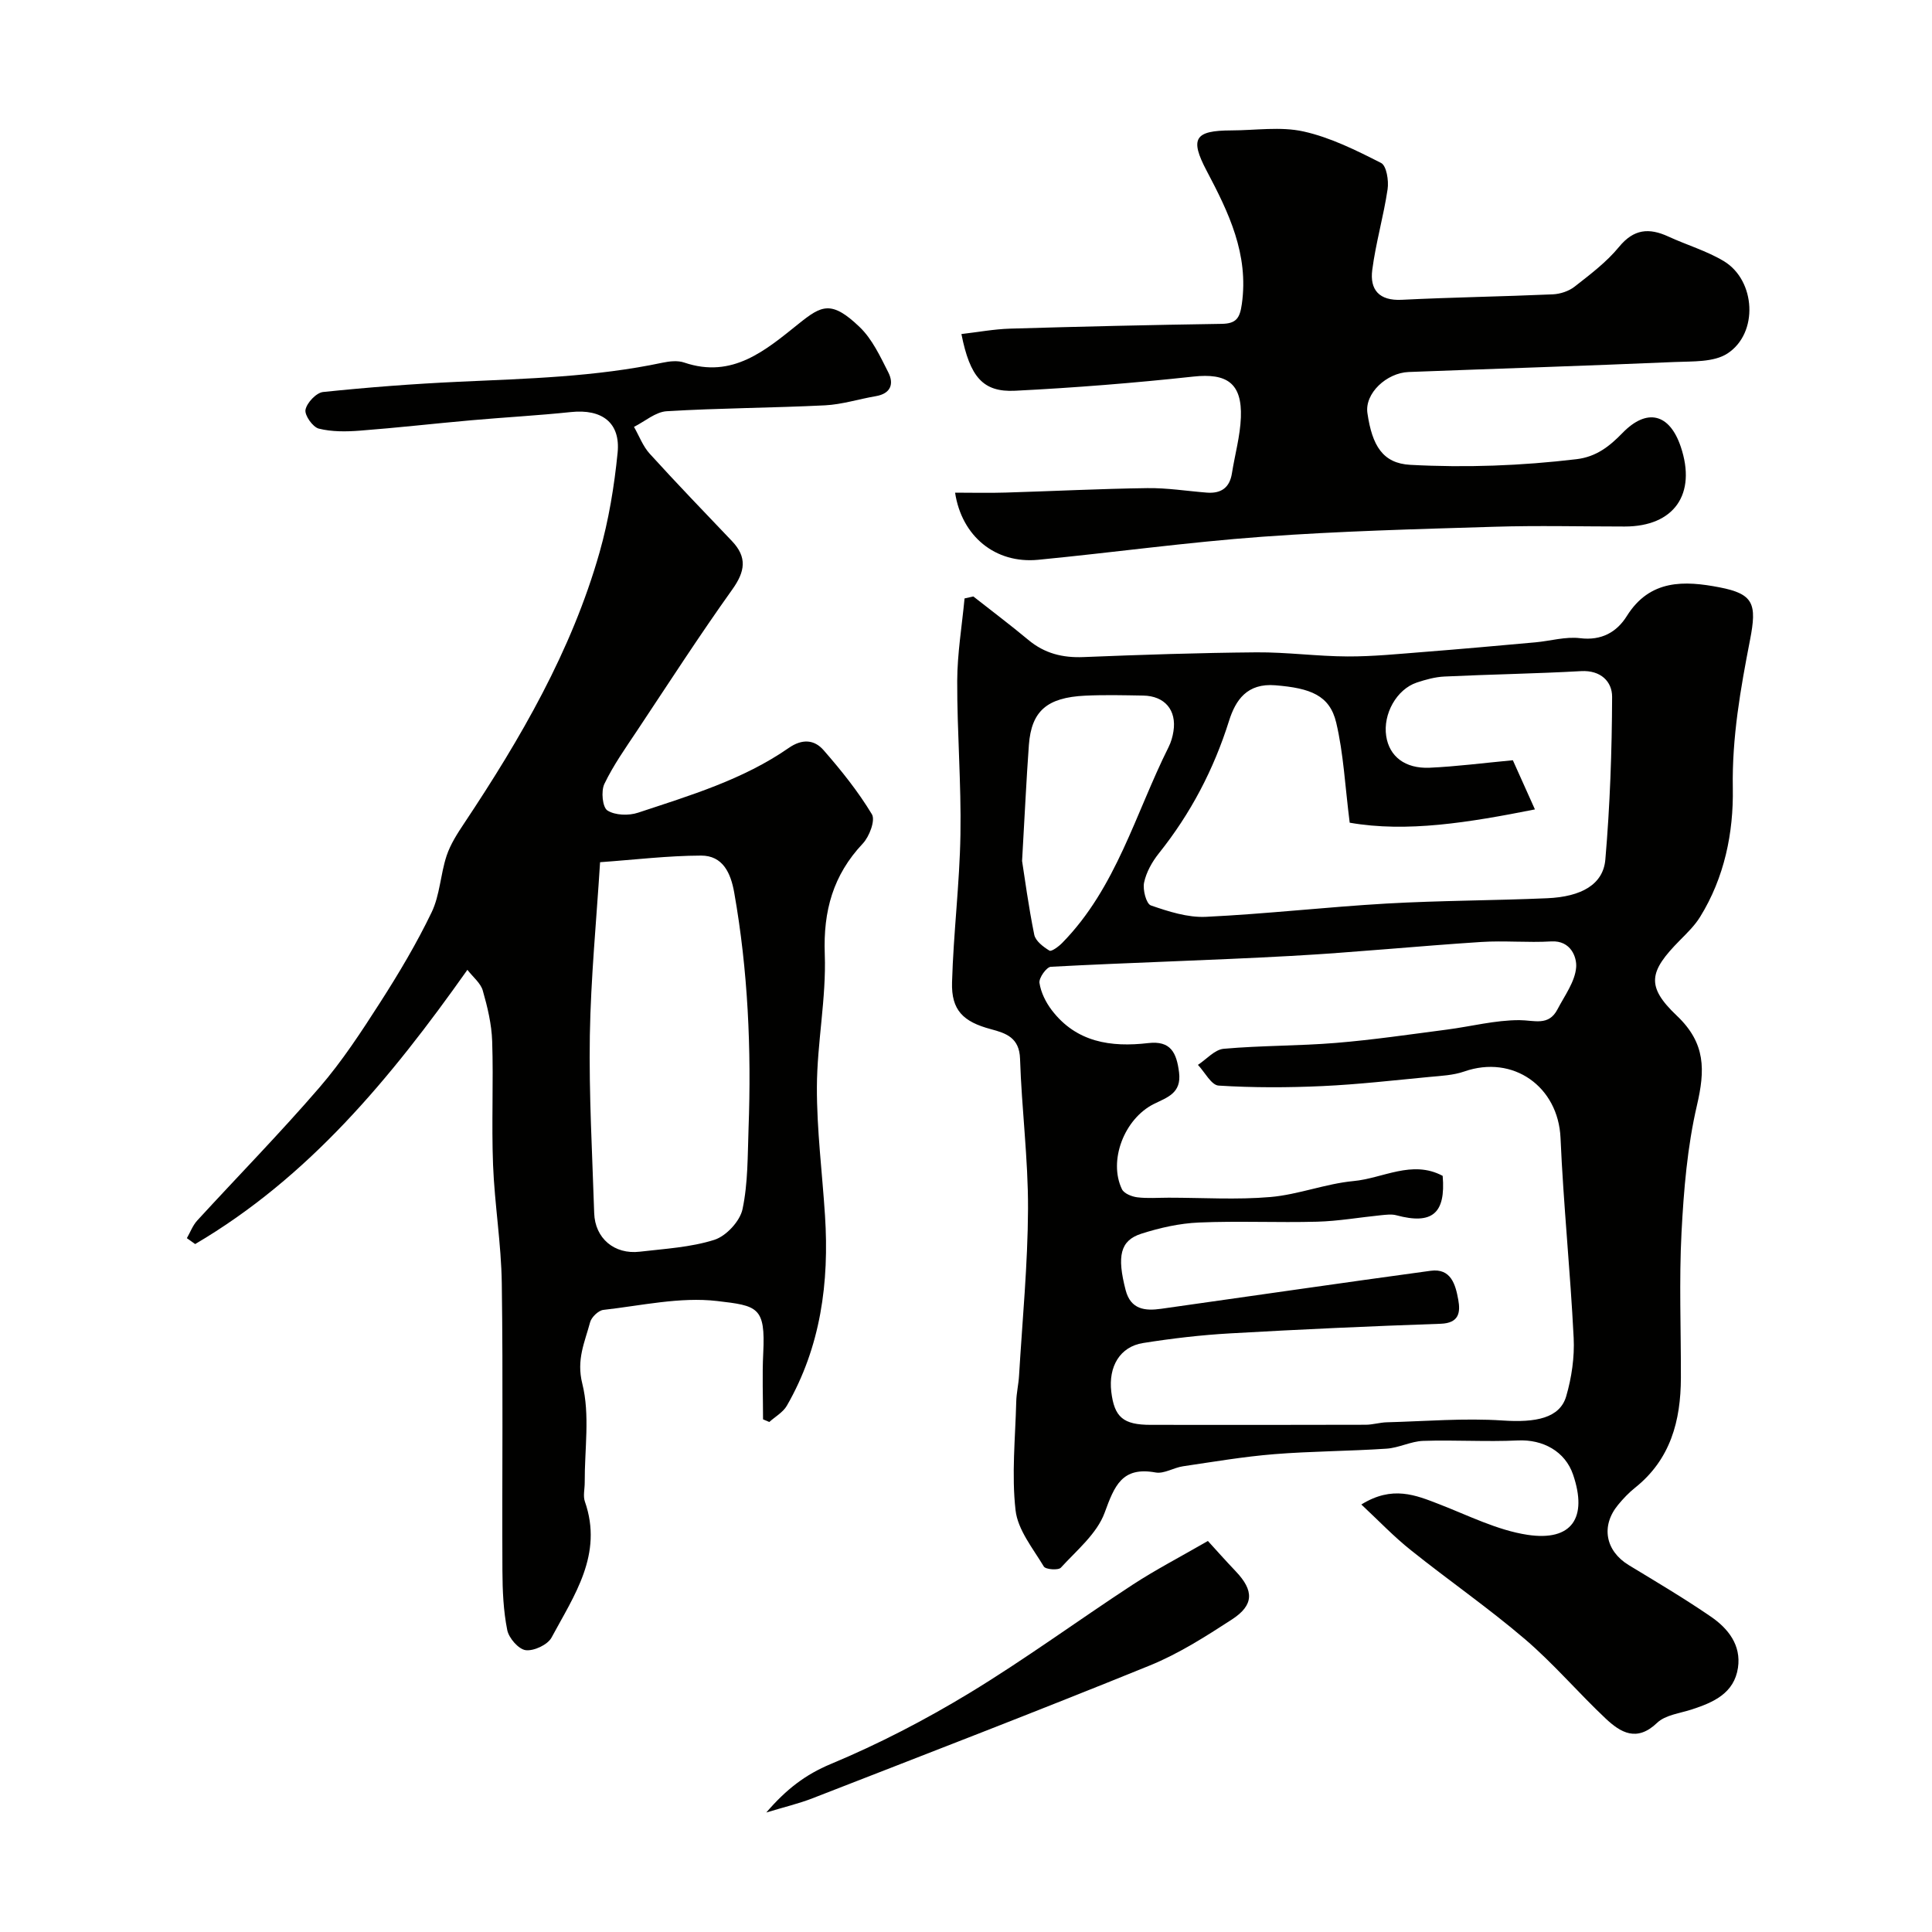 <svg enable-background="new 0 0 400 400" viewBox="0 0 400 400" xmlns="http://www.w3.org/2000/svg"><g fill="#010100"><path d="m281.85 311.49c6.42-3.98 11.23-1.96 16.15-.05 6.02 2.33 12 5.38 18.27 6.33 9.19 1.38 12.46-3.54 9.42-12.46-1.64-4.82-6.24-7.33-11.44-7.08-6.52.31-13.08-.13-19.61.09-2.53.09-5.01 1.44-7.56 1.61-7.75.52-15.53.52-23.26 1.14-6.33.51-12.61 1.58-18.9 2.51-1.92.28-3.92 1.6-5.67 1.28-6.99-1.27-8.52 2.81-10.55 8.34-1.59 4.33-5.77 7.77-9.06 11.37-.53.58-3.16.38-3.53-.24-2.25-3.75-5.39-7.58-5.85-11.65-.84-7.38-.05-14.95.14-22.44.04-1.8.47-3.58.58-5.38.69-11.53 1.81-23.06 1.86-34.59.04-10.35-1.32-20.7-1.65-31.06-.14-4.37-2.88-5.29-6.03-6.13-5.73-1.53-8.22-3.91-8.05-9.7.29-10.21 1.57-20.4 1.74-30.6.18-10.59-.7-21.19-.67-31.79.02-5.7.98-11.39 1.52-17.09.61-.14 1.21-.27 1.82-.41 3.8 2.99 7.67 5.9 11.38 8.99 3.36 2.81 7.1 3.74 11.44 3.56 11.92-.48 23.86-.88 35.79-.98 6.29-.05 12.58.83 18.88.85 5.26.02 10.53-.52 15.79-.93 7.7-.6 15.39-1.3 23.08-1.99 3.1-.28 6.26-1.23 9.26-.86 4.46.55 7.61-1.28 9.68-4.59 4.78-7.65 11.97-7.33 19.18-5.94 7.1 1.37 7.77 3.44 6.33 10.86-1.97 10.13-3.76 20.22-3.57 30.73.16 9.21-1.73 18.5-6.77 26.64-1.11 1.8-2.69 3.33-4.19 4.85-6.38 6.45-7.09 9.49-.61 15.63 6.01 5.71 5.83 11.28 4.14 18.56-1.99 8.56-2.73 17.5-3.19 26.31-.52 10-.1 20.05-.13 30.08-.02 8.89-2.14 16.9-9.49 22.76-1.29 1.03-2.46 2.26-3.51 3.54-3.62 4.38-2.62 9.55 2.22 12.49 5.72 3.47 11.48 6.88 16.99 10.66 3.56 2.44 6.3 5.88 5.61 10.57-.79 5.31-5.08 7.18-9.58 8.65-2.46.8-5.46 1.13-7.17 2.77-4.19 4.01-7.53 2.03-10.63-.88-5.7-5.36-10.8-11.39-16.74-16.46-7.57-6.47-15.81-12.17-23.59-18.4-3.54-2.81-6.68-6.12-10.27-9.47zm16.84-68.04c.66 7.8-2.18 10.15-9.58 8.16-1-.27-2.14-.11-3.2-.01-4.4.44-8.8 1.22-13.21 1.34-8.16.22-16.34-.18-24.49.17-4.01.17-8.08 1.09-11.92 2.32-4.39 1.41-5.06 4.64-3.24 11.67 1.05 4.05 4.04 4.34 7.36 3.87 18.6-2.62 37.19-5.34 55.8-7.87 4.23-.57 5.15 2.91 5.71 6.01.47 2.61.17 4.82-3.63 4.96-14.54.5-29.07 1.16-43.59 1.99-6.04.34-12.08 1.05-18.05 2-4.77.76-7.19 4.86-6.57 10.09.63 5.27 2.47 6.85 8.16 6.85 14.83.02 29.66.02 44.49-.02 1.46 0 2.92-.47 4.39-.51 8-.21 16.04-.9 24-.37 6.84.46 11.83-.48 13.15-5.03 1.12-3.86 1.74-8.08 1.54-12.08-.69-13.81-2.12-27.58-2.72-41.4-.47-10.62-9.81-17.28-19.93-13.75-2.27.79-4.8.9-7.23 1.13-7.36.7-14.72 1.55-22.1 1.89-7.17.33-14.38.35-21.53-.1-1.51-.09-2.86-2.79-4.28-4.29 1.77-1.16 3.47-3.16 5.33-3.33 7.74-.69 15.54-.58 23.28-1.22 7.66-.63 15.29-1.76 22.92-2.75 5.01-.65 10.01-1.97 15.02-1.96 3.08.01 6.05 1.29 7.88-2.22 1.49-2.86 3.67-5.77 3.88-8.77.14-2-1.08-5.55-5.16-5.31-4.84.29-9.73-.2-14.57.12-13.14.85-26.26 2.17-39.41 2.89-16.53.91-33.09 1.36-49.62 2.24-.9.05-2.51 2.31-2.36 3.33.29 1.97 1.3 4.01 2.53 5.63 5.09 6.69 12.26 7.74 19.99 6.84 4.66-.54 5.86 1.98 6.38 6.05.55 4.37-2.49 5.19-5.24 6.57-6.11 3.07-9.43 11.73-6.58 17.64.43.89 2.04 1.53 3.18 1.67 2.13.26 4.32.08 6.49.08 7.03 0 14.09.46 21.07-.14 5.77-.5 11.39-2.75 17.16-3.3 6.12-.55 12.16-4.47 18.5-1.08zm-19.25-73.12c-.97-7.65-1.28-14.32-2.79-20.71-1.35-5.68-5.34-7.15-12.6-7.74-5.87-.48-8.24 3.07-9.59 7.36-3.17 10.08-7.94 19.18-14.52 27.42-1.4 1.75-2.62 3.92-3.07 6.07-.31 1.49.45 4.4 1.41 4.73 3.65 1.26 7.62 2.54 11.39 2.36 12.48-.6 24.92-2.03 37.39-2.75 11.08-.63 22.19-.62 33.28-1.1 7.11-.31 11.59-2.88 12.03-8.01.96-11.19 1.36-22.46 1.4-33.69.01-3.14-2.34-5.55-6.43-5.32-9.42.53-18.86.67-28.29 1.12-1.92.09-3.87.63-5.71 1.24-4.19 1.4-7.04 6.52-6.34 11.1.64 4.18 3.87 6.76 8.99 6.54 5.53-.25 11.04-.97 17.23-1.55 1.34 2.99 2.83 6.31 4.57 10.18-13.71 2.72-26.51 4.82-38.35 2.75zm-67.83 7.92c.53 3.37 1.32 9.36 2.52 15.27.26 1.3 1.87 2.52 3.15 3.3.41.25 1.91-.85 2.64-1.6 11.2-11.41 15.14-26.79 22.03-40.56.5-1 .83-2.14 1-3.25.69-4.39-1.8-7.33-6.28-7.4-4-.07-8.01-.17-12 .02-7.91.38-11.12 3.18-11.65 10.19-.52 7.1-.84 14.2-1.41 24.03z"/><path d="m96.77 200.79c-15.97 22.59-32.92 42.99-56.36 56.78-.57-.41-1.15-.81-1.72-1.22.7-1.23 1.21-2.63 2.14-3.65 8.43-9.19 17.17-18.11 25.31-27.55 4.69-5.43 8.67-11.53 12.56-17.59 3.87-6.03 7.56-12.23 10.66-18.67 1.72-3.57 1.83-7.87 3.1-11.7.8-2.41 2.25-4.65 3.68-6.79 11.66-17.52 22.19-35.63 27.99-56.03 1.9-6.7 3.05-13.7 3.74-20.64.62-6.25-3.27-9.09-9.65-8.42-6.86.72-13.75 1.09-20.62 1.7-7.69.68-15.36 1.56-23.06 2.15-2.84.22-5.82.26-8.54-.42-1.25-.32-2.97-2.77-2.75-3.91.29-1.46 2.24-3.52 3.64-3.67 9.33-.97 18.7-1.69 28.07-2.12 14.14-.65 28.29-1 42.22-3.95 1.44-.3 3.13-.49 4.47-.03 10.02 3.41 16.86-2.55 23.73-8.05 4.72-3.79 6.77-4.9 12.62.72 2.59 2.49 4.24 6.07 5.91 9.36 1.21 2.38.53 4.4-2.57 4.93-3.52.6-7 1.72-10.53 1.9-10.92.54-21.86.56-32.77 1.22-2.32.14-4.52 2.11-6.78 3.24 1.07 1.87 1.84 4 3.25 5.55 5.57 6.13 11.32 12.1 17.03 18.09 3.19 3.35 2.74 6.28.09 10-6.81 9.54-13.18 19.4-19.67 29.17-2.41 3.62-4.96 7.21-6.83 11.11-.72 1.49-.4 4.84.63 5.5 1.6 1.02 4.42 1.1 6.34.46 10.77-3.57 21.73-6.83 31.19-13.4 2.8-1.95 5.31-1.74 7.22.45 3.65 4.18 7.16 8.55 10.01 13.28.75 1.24-.53 4.62-1.89 6.06-6.15 6.53-8.2 13.93-7.87 22.9.33 9.14-1.6 18.35-1.63 27.53-.03 8.87 1.11 17.74 1.68 26.62.89 13.82-.88 27.14-7.91 39.35-.79 1.36-2.4 2.25-3.63 3.36-.43-.18-.86-.37-1.29-.55 0-4.57-.19-9.15.04-13.72.48-9.57-1.16-9.8-9.57-10.78-7.67-.89-15.69.96-23.53 1.84-1.03.12-2.47 1.51-2.75 2.57-1.09 4.11-2.87 7.7-1.61 12.71 1.62 6.45.46 13.6.5 20.45.01 1.33-.38 2.79.04 3.97 3.81 10.9-2.22 19.41-6.91 28.14-.8 1.49-3.65 2.82-5.35 2.61-1.48-.19-3.49-2.5-3.82-4.16-.8-4-.98-8.17-1-12.28-.09-19.83.15-39.65-.13-59.48-.11-8.2-1.49-16.38-1.81-24.59-.33-8.51.1-17.06-.18-25.57-.12-3.53-.97-7.09-1.95-10.5-.44-1.53-2-2.75-3.18-4.28zm27.47-22.28c-.76 12.14-1.92 23.99-2.12 35.86-.2 12.25.51 24.52.9 36.78.16 5.22 4.16 8.62 9.44 8 5.19-.61 10.54-.9 15.45-2.46 2.44-.78 5.29-3.85 5.82-6.34 1.15-5.43 1.05-11.14 1.25-16.74.6-16.36-.11-32.65-2.97-48.82-.72-4.07-2.37-7.66-6.86-7.65-6.87.02-13.75.86-20.91 1.37z"/><path d="m197.74 102c3.52 0 7.02.09 10.51-.02 9.77-.29 19.53-.79 29.3-.92 4.09-.06 8.2.61 12.3.93 2.93.23 4.74-.98 5.21-4.01.61-3.85 1.7-7.68 1.85-11.54.27-7.13-2.91-9.23-9.86-8.47-12.26 1.33-24.57 2.31-36.89 2.93-6.67.33-9.34-2.86-11.11-11.74 3.39-.39 6.74-1.02 10.1-1.12 14.6-.43 29.2-.77 43.8-.99 3.02-.05 3.75-1.2 4.16-4.11 1.46-10.3-2.71-18.92-7.28-27.57-3.55-6.72-2.47-8.35 5.11-8.37 5-.01 10.19-.84 14.95.22 5.57 1.24 10.9 3.9 16.05 6.52 1.12.57 1.61 3.65 1.35 5.42-.83 5.61-2.45 11.11-3.18 16.73-.53 4.08 1.41 6.41 6.09 6.18 10.42-.52 20.87-.67 31.29-1.13 1.54-.07 3.31-.65 4.51-1.59 3.24-2.54 6.62-5.08 9.2-8.23 3.07-3.74 6.22-3.98 10.21-2.15 3.81 1.76 7.94 2.96 11.51 5.11 6.58 3.98 7.2 14.88.74 19.1-2.83 1.85-7.21 1.61-10.92 1.77-18.36.79-36.73 1.37-55.1 2.07-4.55.18-9.13 4.41-8.53 8.51.98 6.74 3.17 10.4 8.88 10.71 11.56.62 22.96.19 34.41-1.17 4.1-.49 6.84-2.67 9.53-5.44 5.05-5.19 9.73-4.02 12.05 2.85 3.32 9.83-1.38 16.53-11.6 16.53-9 0-18-.23-26.99.05-16.04.49-32.09.9-48.09 2.07-15.49 1.13-30.9 3.27-46.37 4.77-8.86.85-15.82-4.87-17.19-13.9z"/><path d="m158.65 375.26c4.15-4.83 8.1-7.85 13.37-10.05 9.88-4.12 19.49-9.11 28.65-14.66 11.54-7 22.47-15.02 33.78-22.42 4.74-3.1 9.8-5.72 15.63-9.09 1.57 1.72 3.64 4.05 5.79 6.31 3.76 3.96 3.78 6.96-.81 9.94-5.45 3.54-11.05 7.11-17.03 9.54-23.17 9.42-46.51 18.41-69.82 27.49-2.83 1.1-5.81 1.8-9.56 2.94z"/></g></svg>